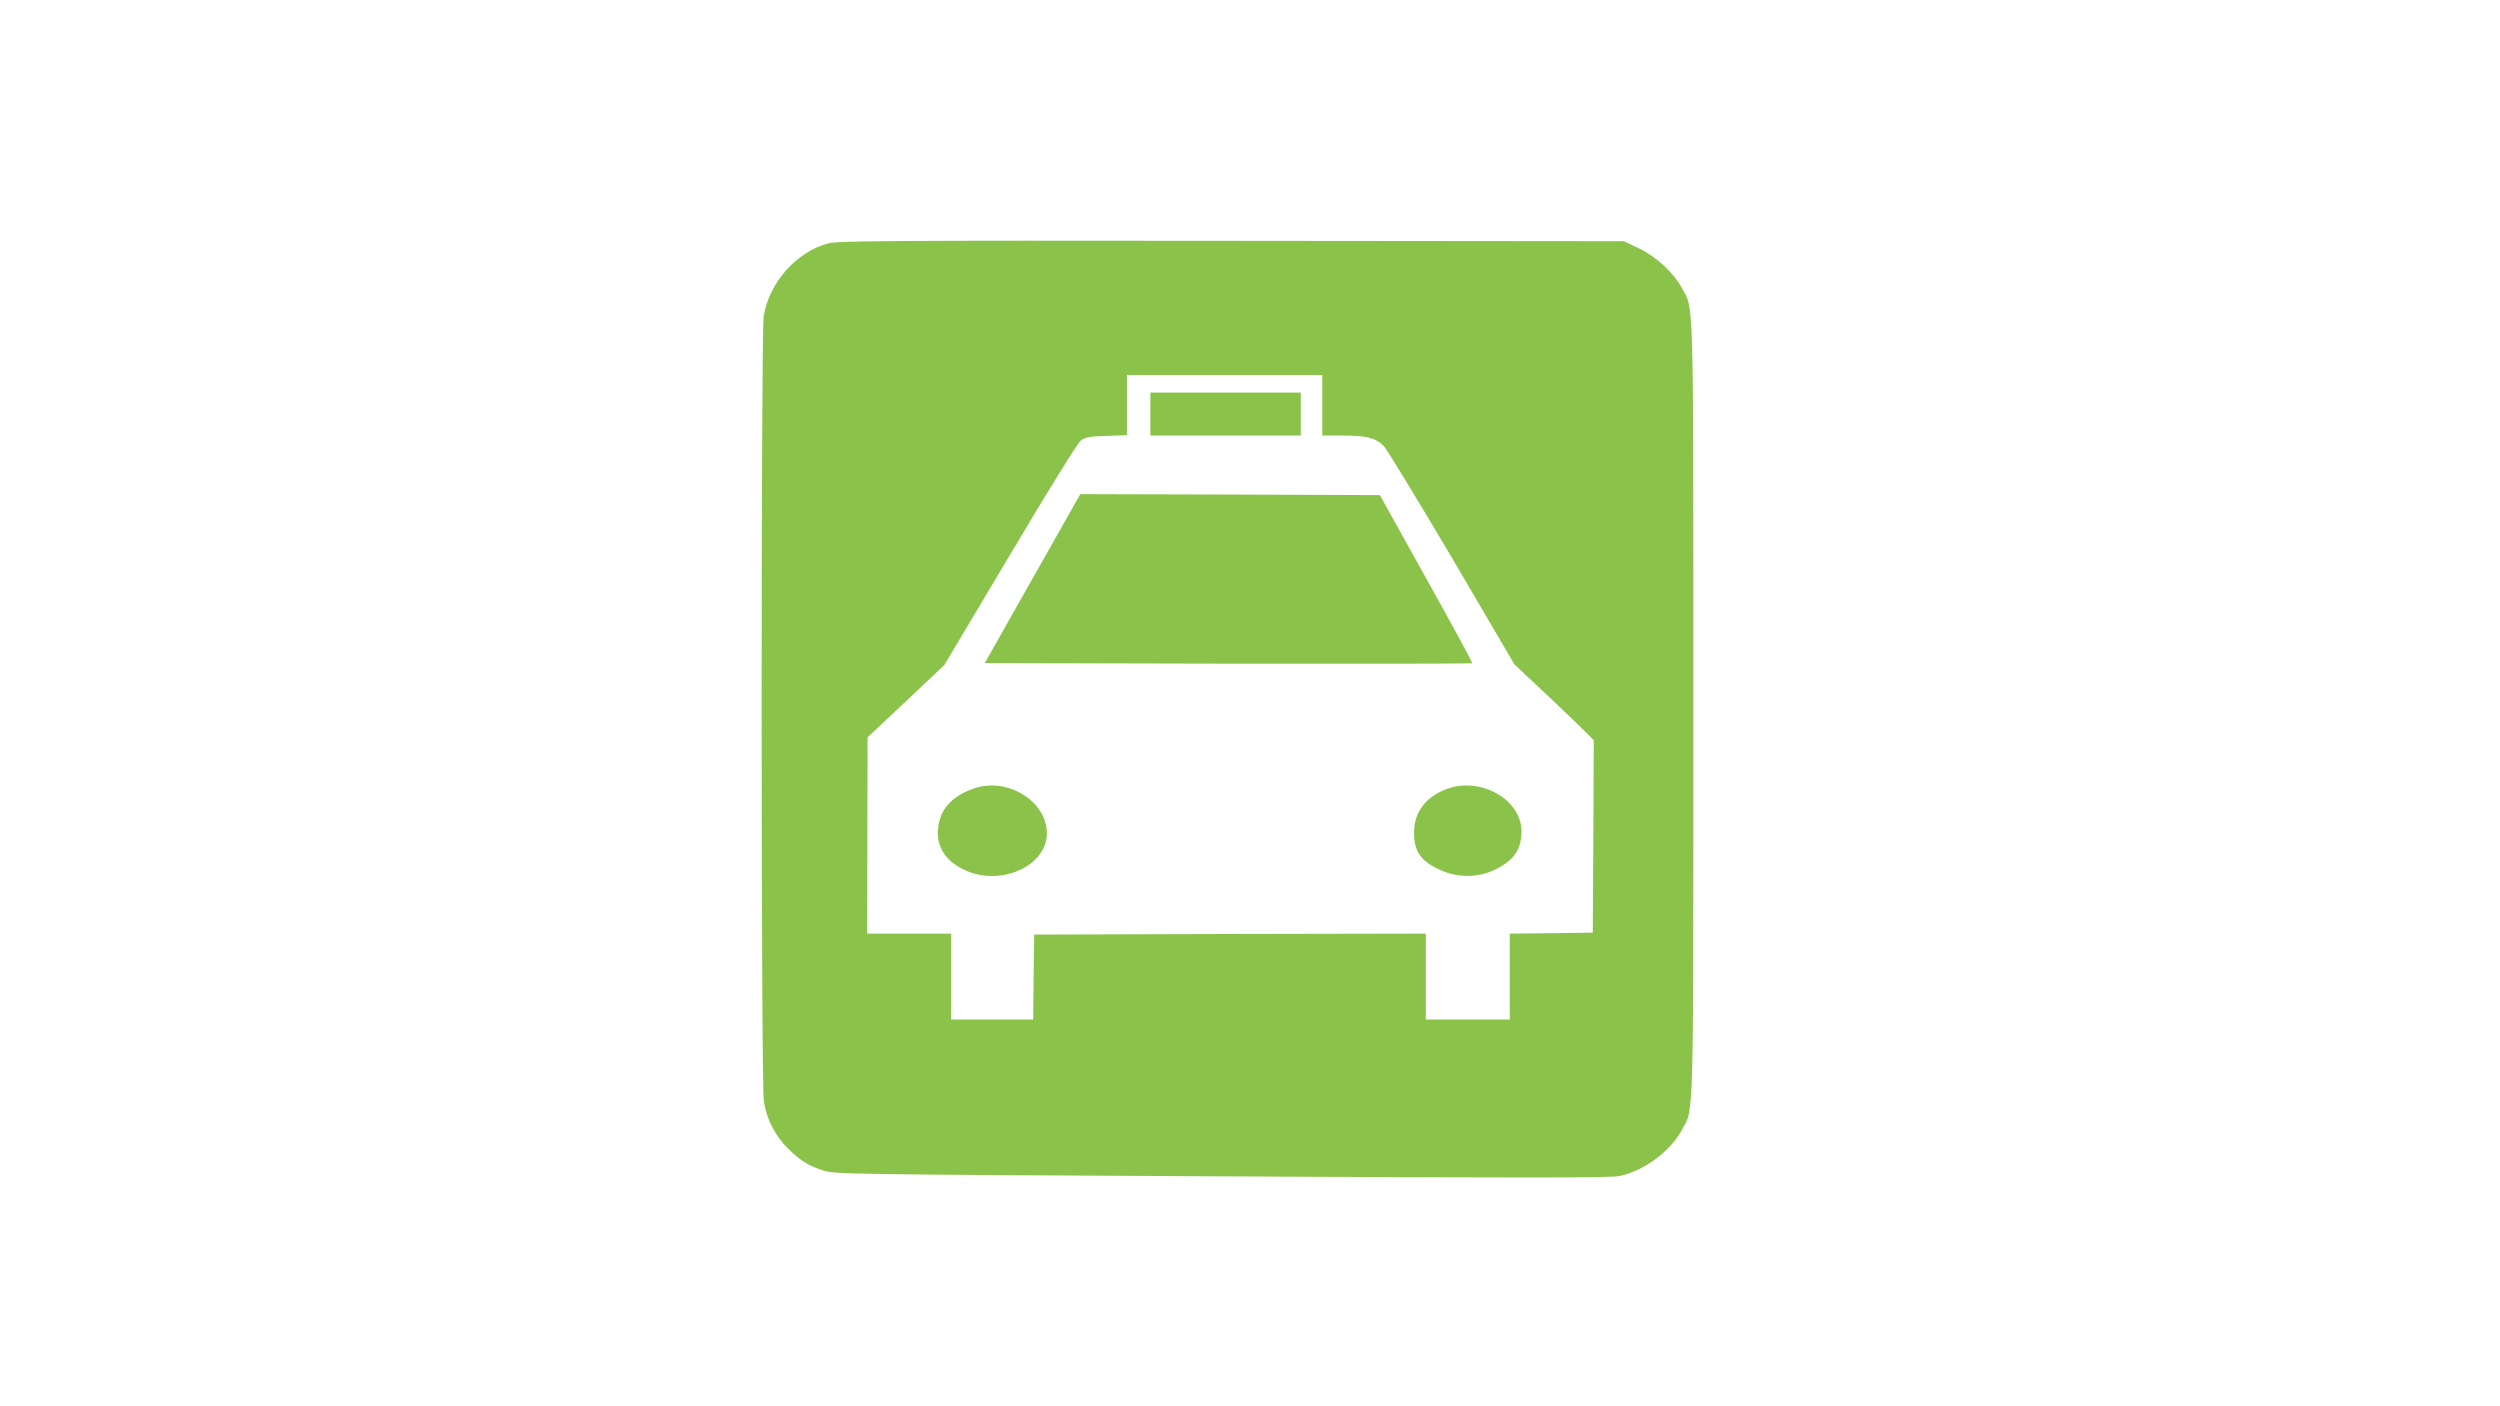 <?xml version="1.0" standalone="no"?>
<!DOCTYPE svg PUBLIC "-//W3C//DTD SVG 20010904//EN"
 "http://www.w3.org/TR/2001/REC-SVG-20010904/DTD/svg10.dtd">
<svg version="1.0" xmlns="http://www.w3.org/2000/svg"
 width="1280pt" height="720pt" viewBox="0 0 1280 720"
 preserveAspectRatio="xMidYMid meet">
<g transform="translate(0,720) scale(0.1,-0.1)"
fill="#8bc34a" stroke="none">
<path d="M4240 5954 c-163 -44 -303 -202 -330 -374 -14 -91 -14 -3931 1 -4020
14 -90 58 -175 121 -238 65 -64 105 -90 183 -115 58 -19 119 -20 2042 -30
1575 -8 1993 -8 2037 2 126 28 259 127 318 237 61 113 58 -6 58 2154 0 2160 3
2041 -58 2154 -42 79 -132 162 -220 204 l-77 37 -2010 2 c-1746 2 -2017 0
-2065 -13z m2530 -829 l0 -155 103 0 c124 0 171 -12 212 -54 16 -17 174 -276
350 -574 l319 -544 176 -165 c96 -91 187 -179 203 -195 l27 -29 -2 -492 -3
-492 -212 -3 -213 -2 0 -220 0 -220 -215 0 -215 0 0 220 0 220 -1002 -2 -1003
-3 -3 -217 -2 -218 -210 0 -210 0 0 220 0 220 -215 0 -215 0 1 503 1 502 197
185 196 185 336 564 c199 335 347 574 363 586 23 16 46 21 132 23 l104 4 0
154 0 154 500 0 500 0 0 -155z"/>
<path d="M5890 5080 l0 -110 385 0 385 0 0 110 0 110 -385 0 -385 0 0 -110z"/>
<path d="M5414 4463 c-65 -115 -175 -309 -245 -433 l-127 -225 1245 -3 c686
-1 1248 0 1251 2 2 3 -103 197 -235 433 l-238 428 -767 3 -767 2 -117 -207z"/>
<path d="M4983 3162 c-107 -38 -167 -102 -179 -194 -14 -99 34 -176 138 -224
184 -83 417 22 418 189 0 166 -204 291 -377 229z"/>
<path d="M7412 3162 c-112 -40 -172 -119 -172 -225 0 -102 38 -152 150 -198
82 -33 177 -31 255 4 105 49 145 105 145 202 -1 160 -206 278 -378 217z"/>
</g>
</svg>
